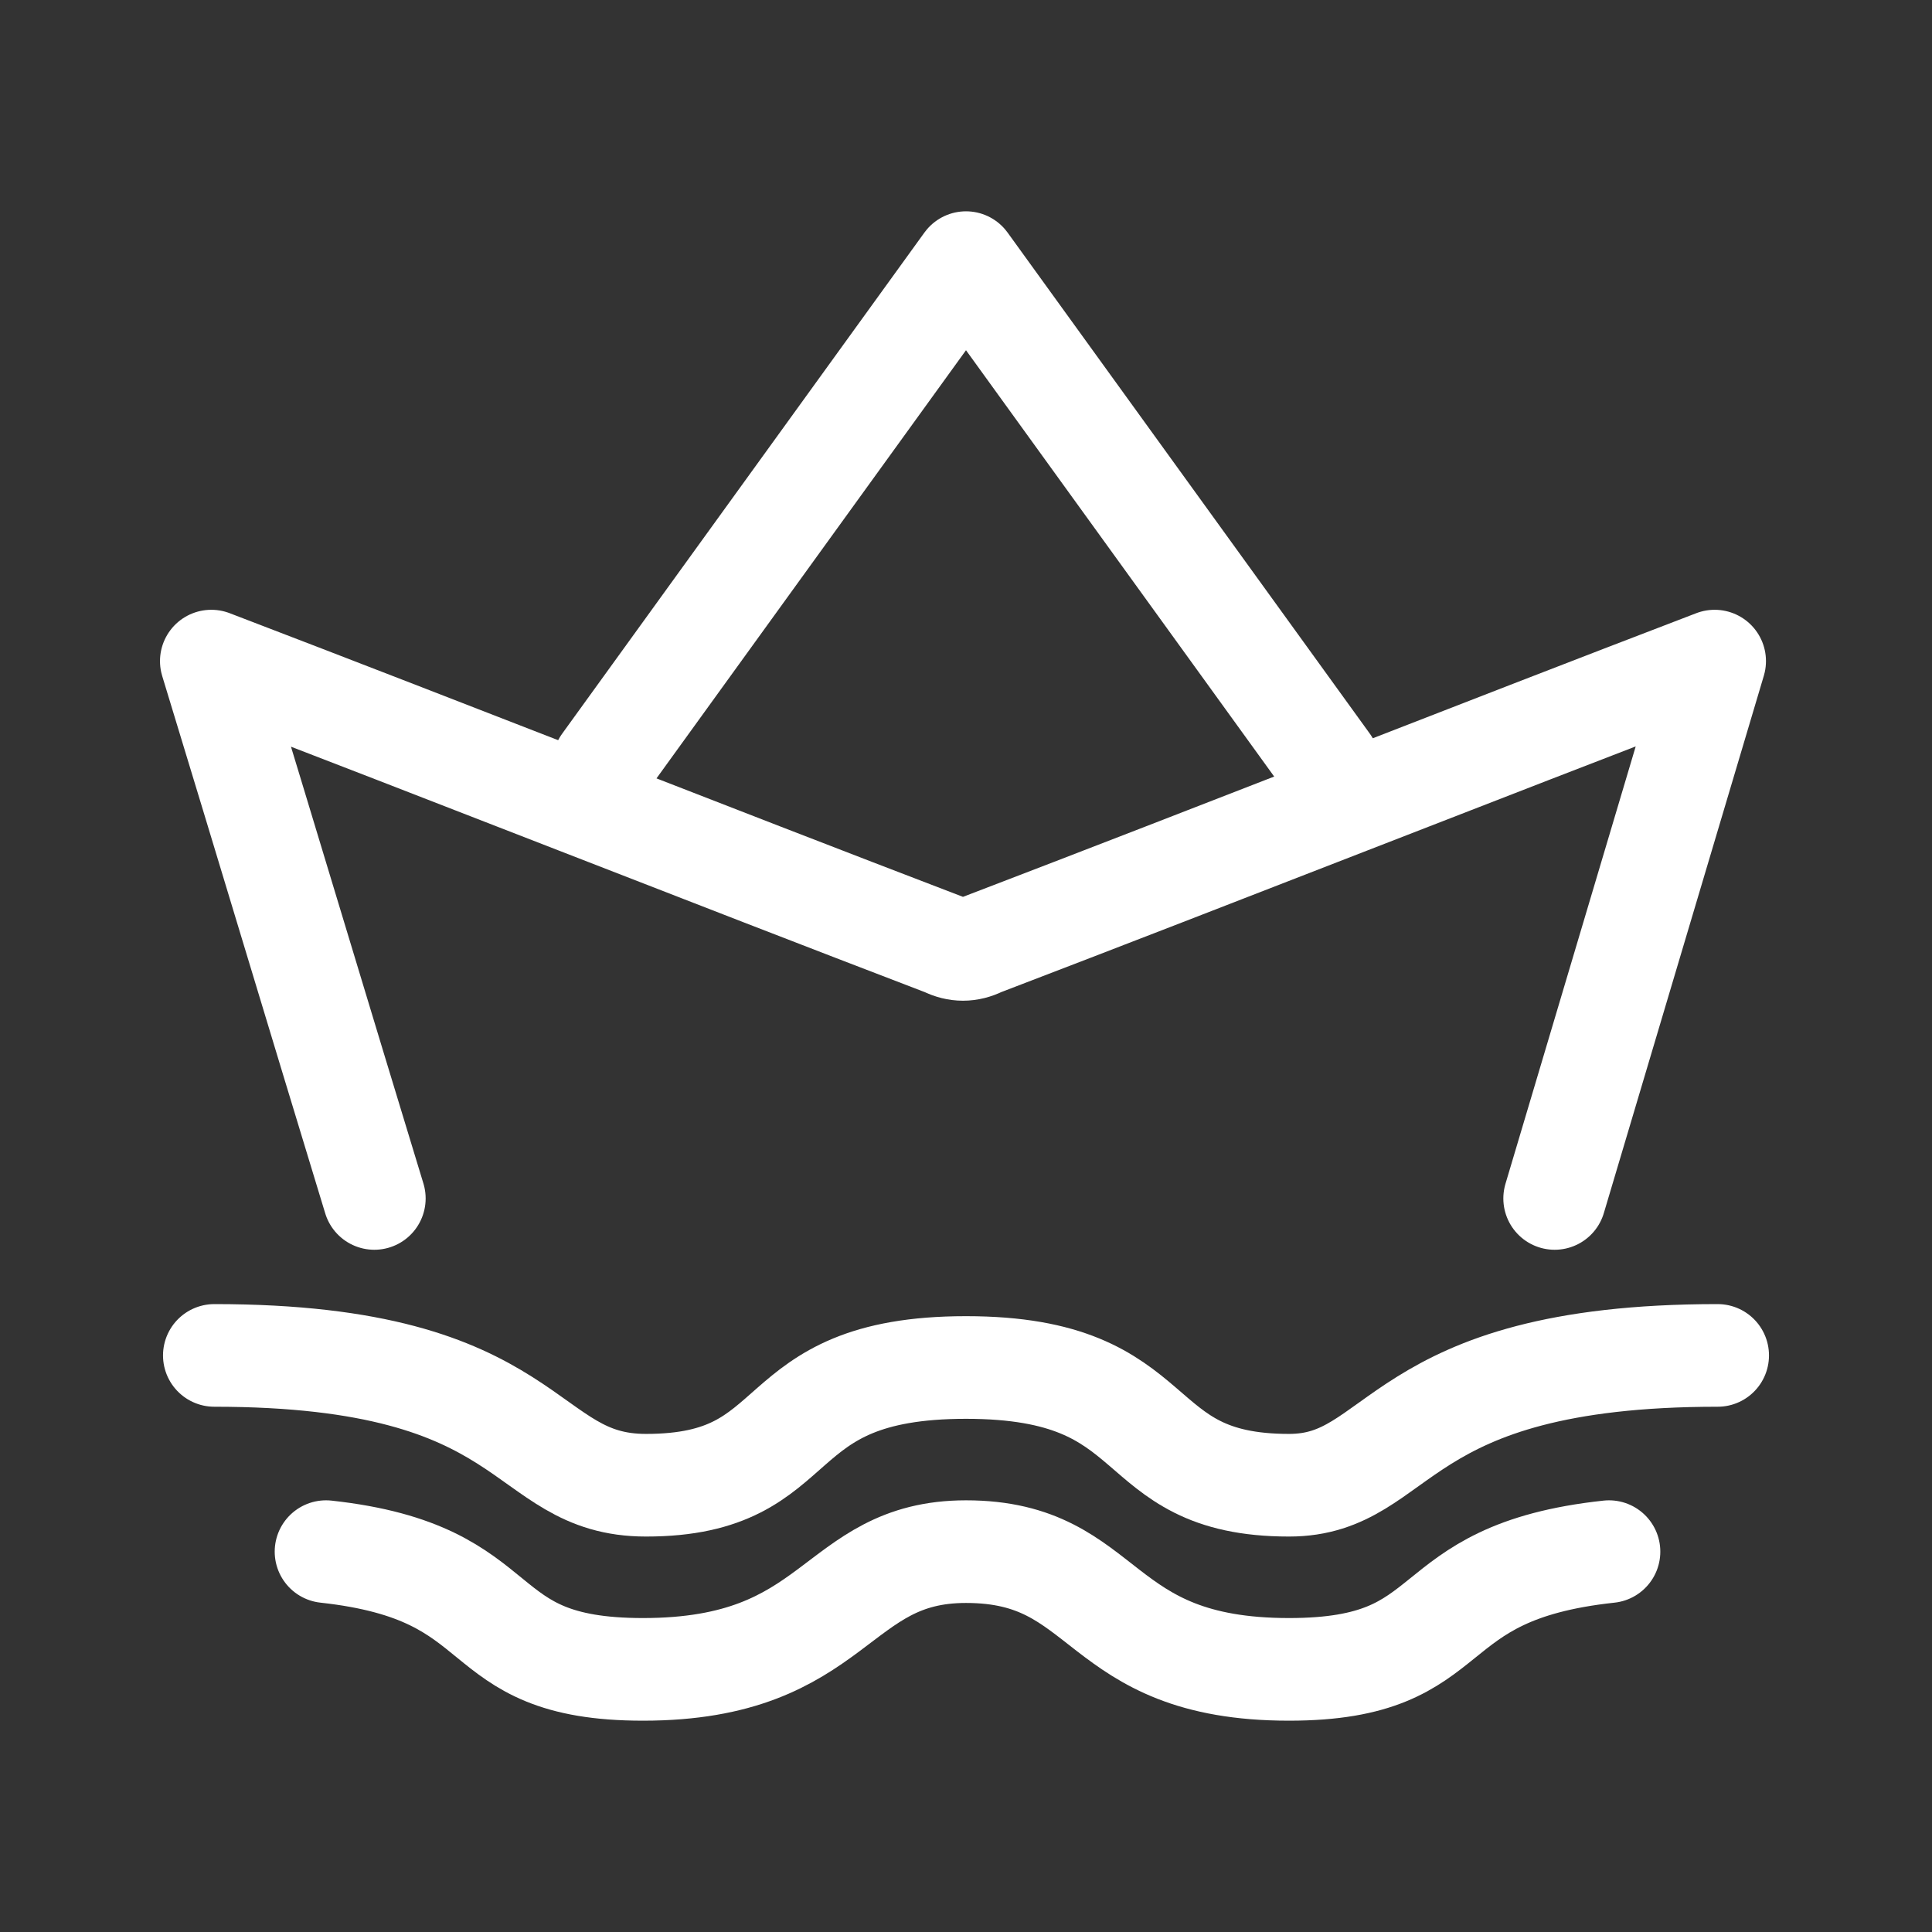 <?xml version="1.0" encoding="utf-8"?>
<!-- Generator: Adobe Illustrator 23.1.1, SVG Export Plug-In . SVG Version: 6.00 Build 0)  -->
<svg version="1.1" id="Capa_1" xmlns="http://www.w3.org/2000/svg" xmlns:xlink="http://www.w3.org/1999/xlink" x="0px" y="0px"
	 viewBox="0 0 64 64" style="enable-background:new 0 0 64 64;" xml:space="preserve">
<rect x="0" y="0" width="64" height="64" fill="#333333" stroke="none"/>
<style type="text/css">
	.st0{clip-path:url(#SVGID_2_);fill:none;stroke:#FFFFFF;stroke-width:3.4;stroke-linecap:round;stroke-linejoin:round;}
</style>
<g>
	<defs>
		<rect id="SVGID_1_" x="5.3" y="7" width="53.3" height="50"/>
	</defs>
	<clipPath id="SVGID_2_">
		<use xlink:href="#SVGID_1_"  style="overflow:visible;"/>
	</clipPath>
	<path class="st0" d="M12.4,39.7C10.6,33.8,8.8,27.8,7,21.9c8.1,3.1,16.2,6.3,24.3,9.4c0.4,0.2,0.8,0.2,1.2,0
		c8.1-3.1,16.2-6.3,24.3-9.4l-5.3,17.8"/>
	<polyline class="st0" points="20,25.3 32,8.7 44,25.3 	"/>
	<path class="st0" d="M56.9,44.9c-10.8,0-10.4,4.3-14.2,4.3c-5.5,0-3.9-3.9-10.7-3.9c-6.8,0-5.1,3.9-10.6,3.9
		c-4.2,0-3.5-4.3-14.3-4.3"/>
	<path class="st0" d="M53.3,51.4c-6.5,0.7-4.7,3.9-10.6,3.9c-6.5,0-5.9-3.9-10.7-3.9c-4.4,0-4.2,3.9-10.7,3.9
		c-5.9,0-4.1-3.2-10.5-3.9"/>
</g>
</svg>
